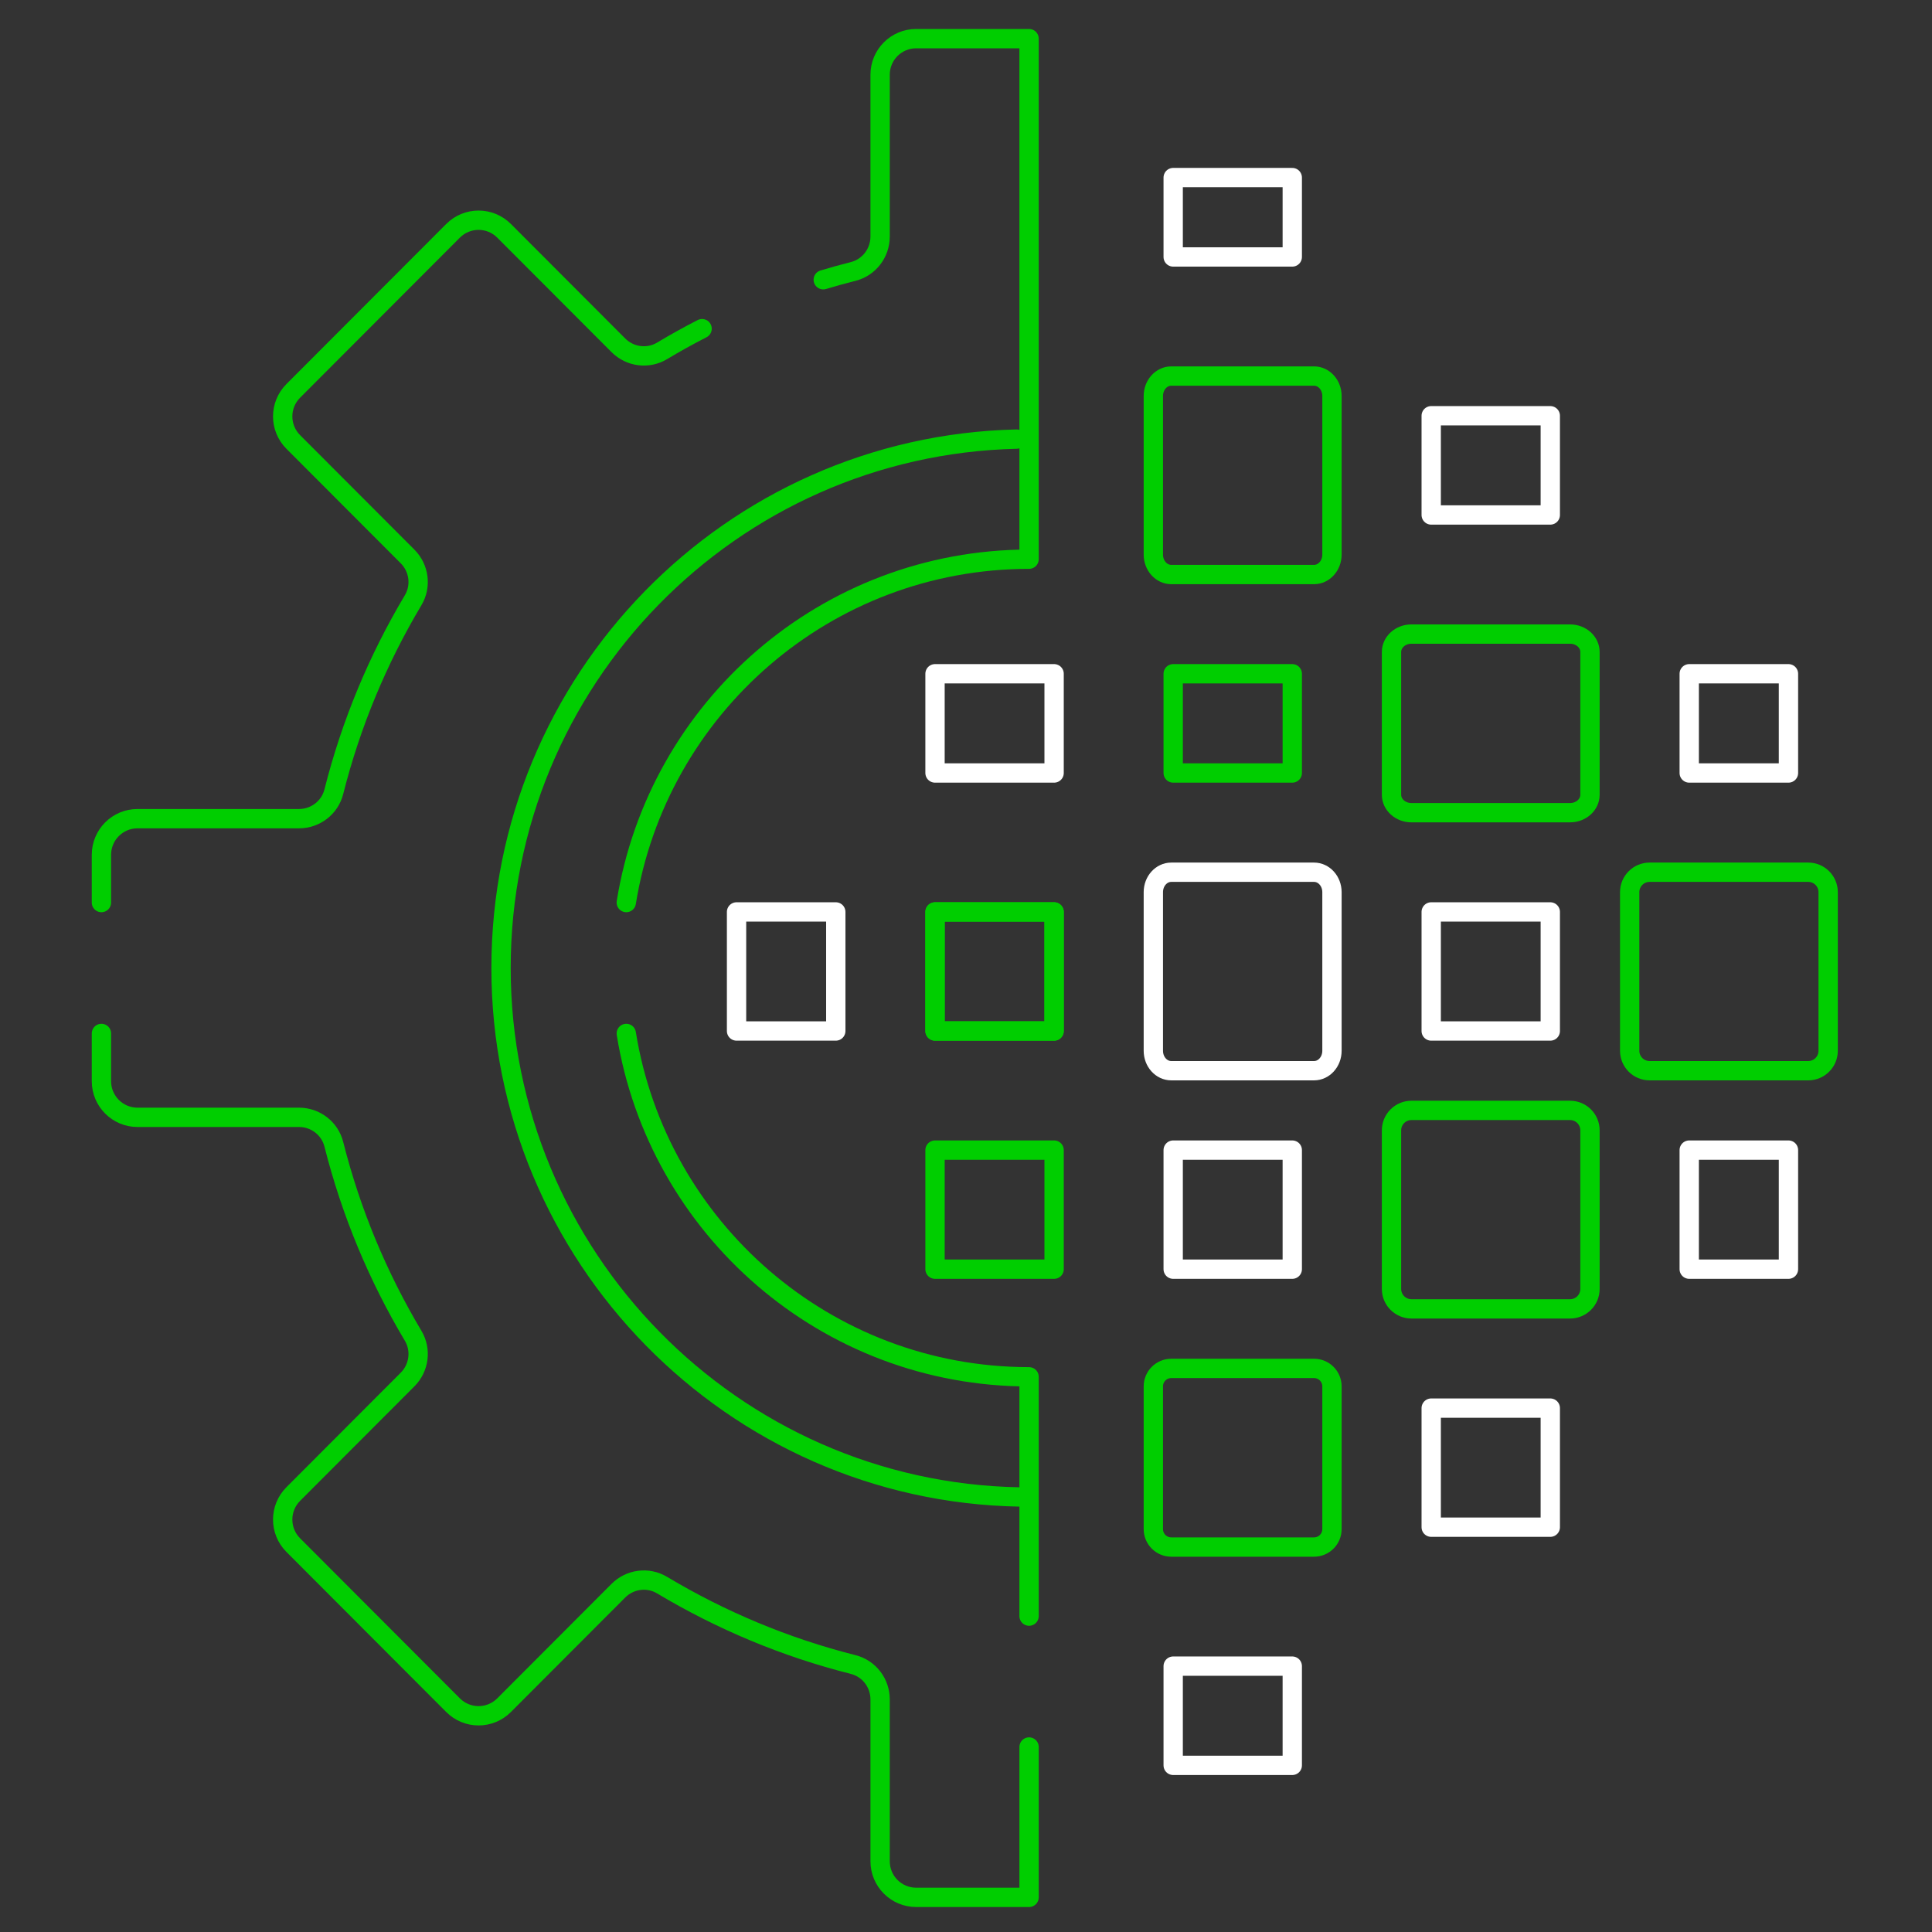 <svg width="800" height="800" viewBox="0 0 800 800" fill="none" xmlns="http://www.w3.org/2000/svg">
<rect x="0" y="0" width="800" height="800" fill="#333333" stroke="none"/>
<path d="M420.936 181.824C302.569 184.596 207.467 281.585 207.467 400.827C207.467 520.069 303.28 617.786 422.265 619.861" stroke="#00CE00" stroke-width="8" stroke-linecap="round" stroke-linejoin="round"/>
<path d="M259.33 427.927C272.269 508.532 342.019 570.089 426.114 570.104V669.199" stroke="#00CE00" stroke-width="8" stroke-linecap="round" stroke-linejoin="round"/>
<path d="M426.117 723.4V785.654H379.355C371.115 785.654 364.437 778.964 364.437 770.71V703.686C364.437 696.904 359.877 690.926 353.307 689.254C325.095 682.13 298.49 670.934 274.143 656.361C268.315 652.877 260.864 653.853 256.056 658.669L208.722 706.087C202.894 711.925 193.433 711.925 187.605 706.087L121.427 639.791C115.599 633.953 115.599 624.491 121.427 618.653L168.777 571.219C173.569 566.419 174.558 558.939 171.065 553.101C156.518 528.71 145.357 502.074 138.23 473.812C136.576 467.231 130.594 462.662 123.823 462.662H56.933C48.694 462.662 42 455.957 42 447.703V427.927" stroke="#00CE00" stroke-width="8" stroke-linecap="round" stroke-linejoin="round"/>
<path d="M259.33 373.727C272.269 293.122 342.019 231.565 426.114 231.55V16H379.351C371.112 16 364.434 22.69 364.434 30.944V97.967C364.434 104.75 359.873 110.728 353.303 112.4C349.13 113.453 344.987 114.599 340.89 115.838" stroke="#00CE00" stroke-width="8" stroke-linecap="round" stroke-linejoin="round"/>
<path d="M42 373.727V353.951C42 345.682 48.694 338.992 56.933 338.992H123.823C130.594 338.992 136.576 334.423 138.23 327.842C145.357 299.58 156.518 272.944 171.065 248.553C174.558 242.715 173.569 235.235 168.777 230.435L121.427 183.001C115.599 177.163 115.599 167.701 121.427 161.863L187.605 95.567C193.433 89.729 202.894 89.729 208.722 95.567L256.056 142.985C260.864 147.801 268.315 148.777 274.143 145.293C279.554 142.041 285.088 138.974 290.715 136.094" stroke="#00CE00" stroke-width="8" stroke-linecap="round" stroke-linejoin="round"/>
<path d="M544.118 155.713H484.996C480.899 155.713 477.574 159.407 477.574 163.959V229.65C477.574 234.202 480.899 237.897 484.996 237.897H544.118C548.215 237.897 551.54 234.202 551.54 229.65V163.959C551.54 159.407 548.215 155.713 544.118 155.713Z" stroke="#00CE00" stroke-width="8" stroke-linecap="round" stroke-linejoin="round"/>
<path d="M544.118 361.172H484.996C480.899 361.172 477.574 364.867 477.574 369.419V435.11C477.574 439.662 480.899 443.356 484.996 443.356H544.118C548.215 443.356 551.54 439.662 551.54 435.11V369.419C551.54 364.867 548.215 361.172 544.118 361.172Z" stroke="white" stroke-width="8" stroke-linecap="round" stroke-linejoin="round"/>
<path d="M748.754 361.172H683.063C678.511 361.172 674.816 364.867 674.816 369.419V435.11C674.816 439.662 678.511 443.356 683.063 443.356H748.754C753.306 443.356 757 439.662 757 435.11V369.419C757 364.867 753.306 361.172 748.754 361.172Z" stroke="#00CE00" stroke-width="8" stroke-linecap="round" stroke-linejoin="round"/>
<path d="M650.133 262.552H584.442C579.89 262.552 576.195 265.877 576.195 269.973V329.095C576.195 333.192 579.89 336.517 584.442 336.517H650.133C654.685 336.517 658.379 333.192 658.379 329.095V269.973C658.379 265.877 654.685 262.552 650.133 262.552Z" stroke="#00CE00" stroke-width="8" stroke-linecap="round" stroke-linejoin="round"/>
<path d="M544.118 566.632H484.996C480.899 566.632 477.574 569.957 477.574 574.054V633.176C477.574 637.273 480.899 640.598 484.996 640.598H544.118C548.215 640.598 551.54 637.273 551.54 633.176V574.054C551.54 569.957 548.215 566.632 544.118 566.632Z" stroke="#00CE00" stroke-width="8" stroke-linecap="round" stroke-linejoin="round"/>
<path d="M650.133 459.793H584.442C579.89 459.793 576.195 463.487 576.195 468.04V533.731C576.195 538.283 579.89 541.977 584.442 541.977H650.133C654.685 541.977 658.379 538.283 658.379 533.731V468.04C658.379 463.487 654.685 459.793 650.133 459.793Z" stroke="#00CE00" stroke-width="8" stroke-linecap="round" stroke-linejoin="round"/>
<path d="M535.103 476.23H485.793V525.54H535.103V476.23Z" stroke="white" stroke-width="8" stroke-linecap="round" stroke-linejoin="round"/>
<path d="M535.103 689.908H485.793V731H535.103V689.908Z" stroke="white" stroke-width="8" stroke-linecap="round" stroke-linejoin="round"/>
<path d="M641.942 583.069H592.632V632.379H641.942V583.069Z" stroke="white" stroke-width="8" stroke-linecap="round" stroke-linejoin="round"/>
<path d="M740.564 476.23H699.472V525.54H740.564V476.23Z" stroke="white" stroke-width="8" stroke-linecap="round" stroke-linejoin="round"/>
<path d="M535.103 278.989H485.793V320.08H535.103V278.989Z" stroke="#00CE00" stroke-width="8" stroke-linecap="round" stroke-linejoin="round"/>
<path d="M535.103 73.529H485.793V106.402H535.103V73.529Z" stroke="white" stroke-width="8" stroke-linecap="round" stroke-linejoin="round"/>
<path d="M740.564 278.989H699.472V320.08H740.564V278.989Z" stroke="white" stroke-width="8" stroke-linecap="round" stroke-linejoin="round"/>
<path d="M641.942 377.609H592.632V426.919H641.942V377.609Z" stroke="white" stroke-width="8" stroke-linecap="round" stroke-linejoin="round"/>
<path d="M641.942 172.149H592.632V213.241H641.942V172.149Z" stroke="white" stroke-width="8" stroke-linecap="round" stroke-linejoin="round"/>
<path d="M436.482 377.609H387.172V426.919H436.482V377.609Z" stroke="#00CE00" stroke-width="8" stroke-linecap="round" stroke-linejoin="round"/>
<path d="M436.482 377.609H387.172V426.919H436.482V377.609Z" stroke="#00CE00" stroke-width="8" stroke-linecap="round" stroke-linejoin="round"/>
<path d="M346.081 377.609H304.989V426.919H346.081V377.609Z" stroke="white" stroke-width="8" stroke-linecap="round" stroke-linejoin="round"/>
<path d="M436.482 278.989H387.172V320.08H436.482V278.989Z" stroke="white" stroke-width="8" stroke-linecap="round" stroke-linejoin="round"/>
<path d="M436.482 476.23H387.172V525.54H436.482V476.23Z" stroke="#00CE00" stroke-width="8" stroke-linecap="round" stroke-linejoin="round"/>
</svg>
